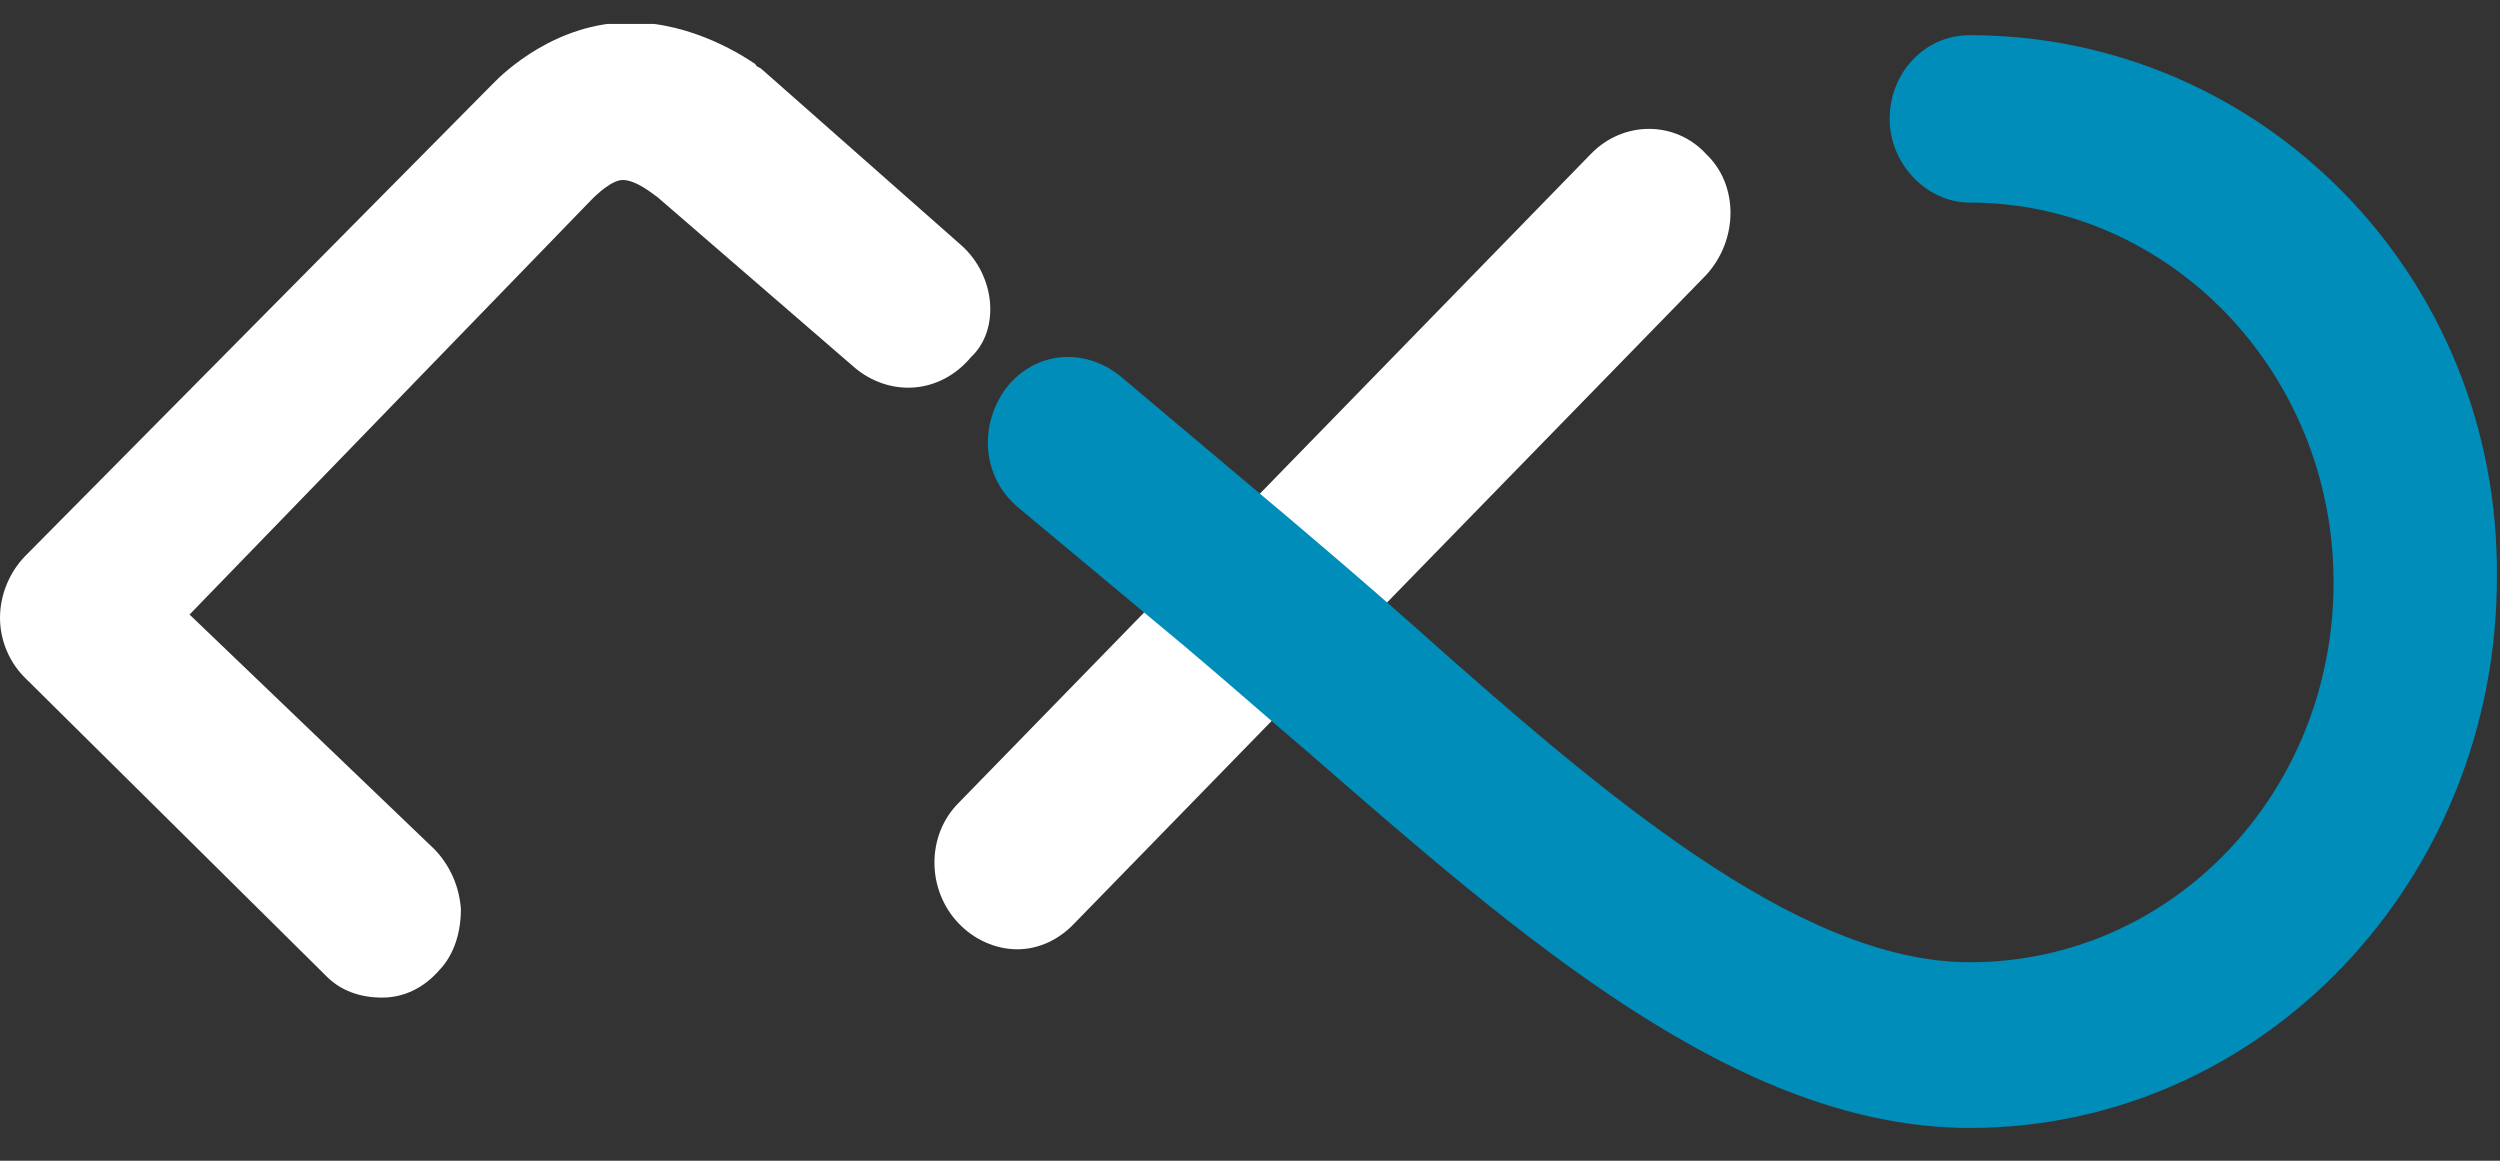 <svg width="28" height="13" viewBox="0 0 28 13" fill="none" xmlns="http://www.w3.org/2000/svg">
<rect x="0" y="0" width="28" height="13" fill="#333333" stroke="none"/>
<g clip-path="url(#clip0_305_235)">
<path d="M10.755 2.737L8.528 0.772C8.51 0.754 8.476 0.754 8.459 0.718C8.355 0.646 7.768 0.25 7.06 0.25C6.232 0.25 5.645 0.808 5.524 0.934L0.276 6.234C0.104 6.414 0 6.666 0 6.919C0 7.171 0.104 7.424 0.293 7.604L3.642 10.92C3.815 11.101 4.039 11.173 4.281 11.173C4.523 11.173 4.747 11.065 4.92 10.866C5.092 10.686 5.162 10.434 5.162 10.181C5.144 9.929 5.041 9.695 4.868 9.514L2.123 6.883L6.612 2.25C6.681 2.178 6.853 2.016 6.974 2.016C7.129 2.016 7.319 2.178 7.371 2.214L9.581 4.125C9.978 4.449 10.53 4.413 10.876 3.999C11.204 3.692 11.152 3.079 10.755 2.737Z" fill="white"/>
<path d="M19.11 1.727C18.765 1.349 18.178 1.349 17.815 1.727L10.738 8.991C10.375 9.352 10.375 9.965 10.738 10.343C10.91 10.524 11.152 10.632 11.393 10.632C11.635 10.632 11.86 10.524 12.032 10.343L19.11 3.079C19.472 2.683 19.472 2.07 19.11 1.727Z" fill="white"/>
<path d="M22.062 0.394C21.544 0.394 21.164 0.827 21.164 1.331C21.164 1.836 21.578 2.269 22.062 2.269C24.288 2.269 26.136 4.161 26.136 6.523C26.136 8.884 24.323 10.777 22.062 10.777C20.128 10.777 17.919 8.866 15.812 6.991C15.346 6.577 14.88 6.18 14.414 5.784L12.55 4.215C12.153 3.891 11.6 3.927 11.272 4.342C10.962 4.756 10.996 5.333 11.393 5.675L13.275 7.244C13.724 7.622 14.172 8.019 14.639 8.415C17.021 10.488 19.455 12.633 22.062 12.633C25.324 12.633 27.965 9.875 27.965 6.469C28 3.08 25.324 0.394 22.062 0.394Z" fill="#008DB9"/>
</g>
<defs>
<clipPath id="clip0_305_235">
<rect width="28" height="12.383" fill="white" transform="translate(0 0.268)"/>
</clipPath>
</defs>
</svg>
